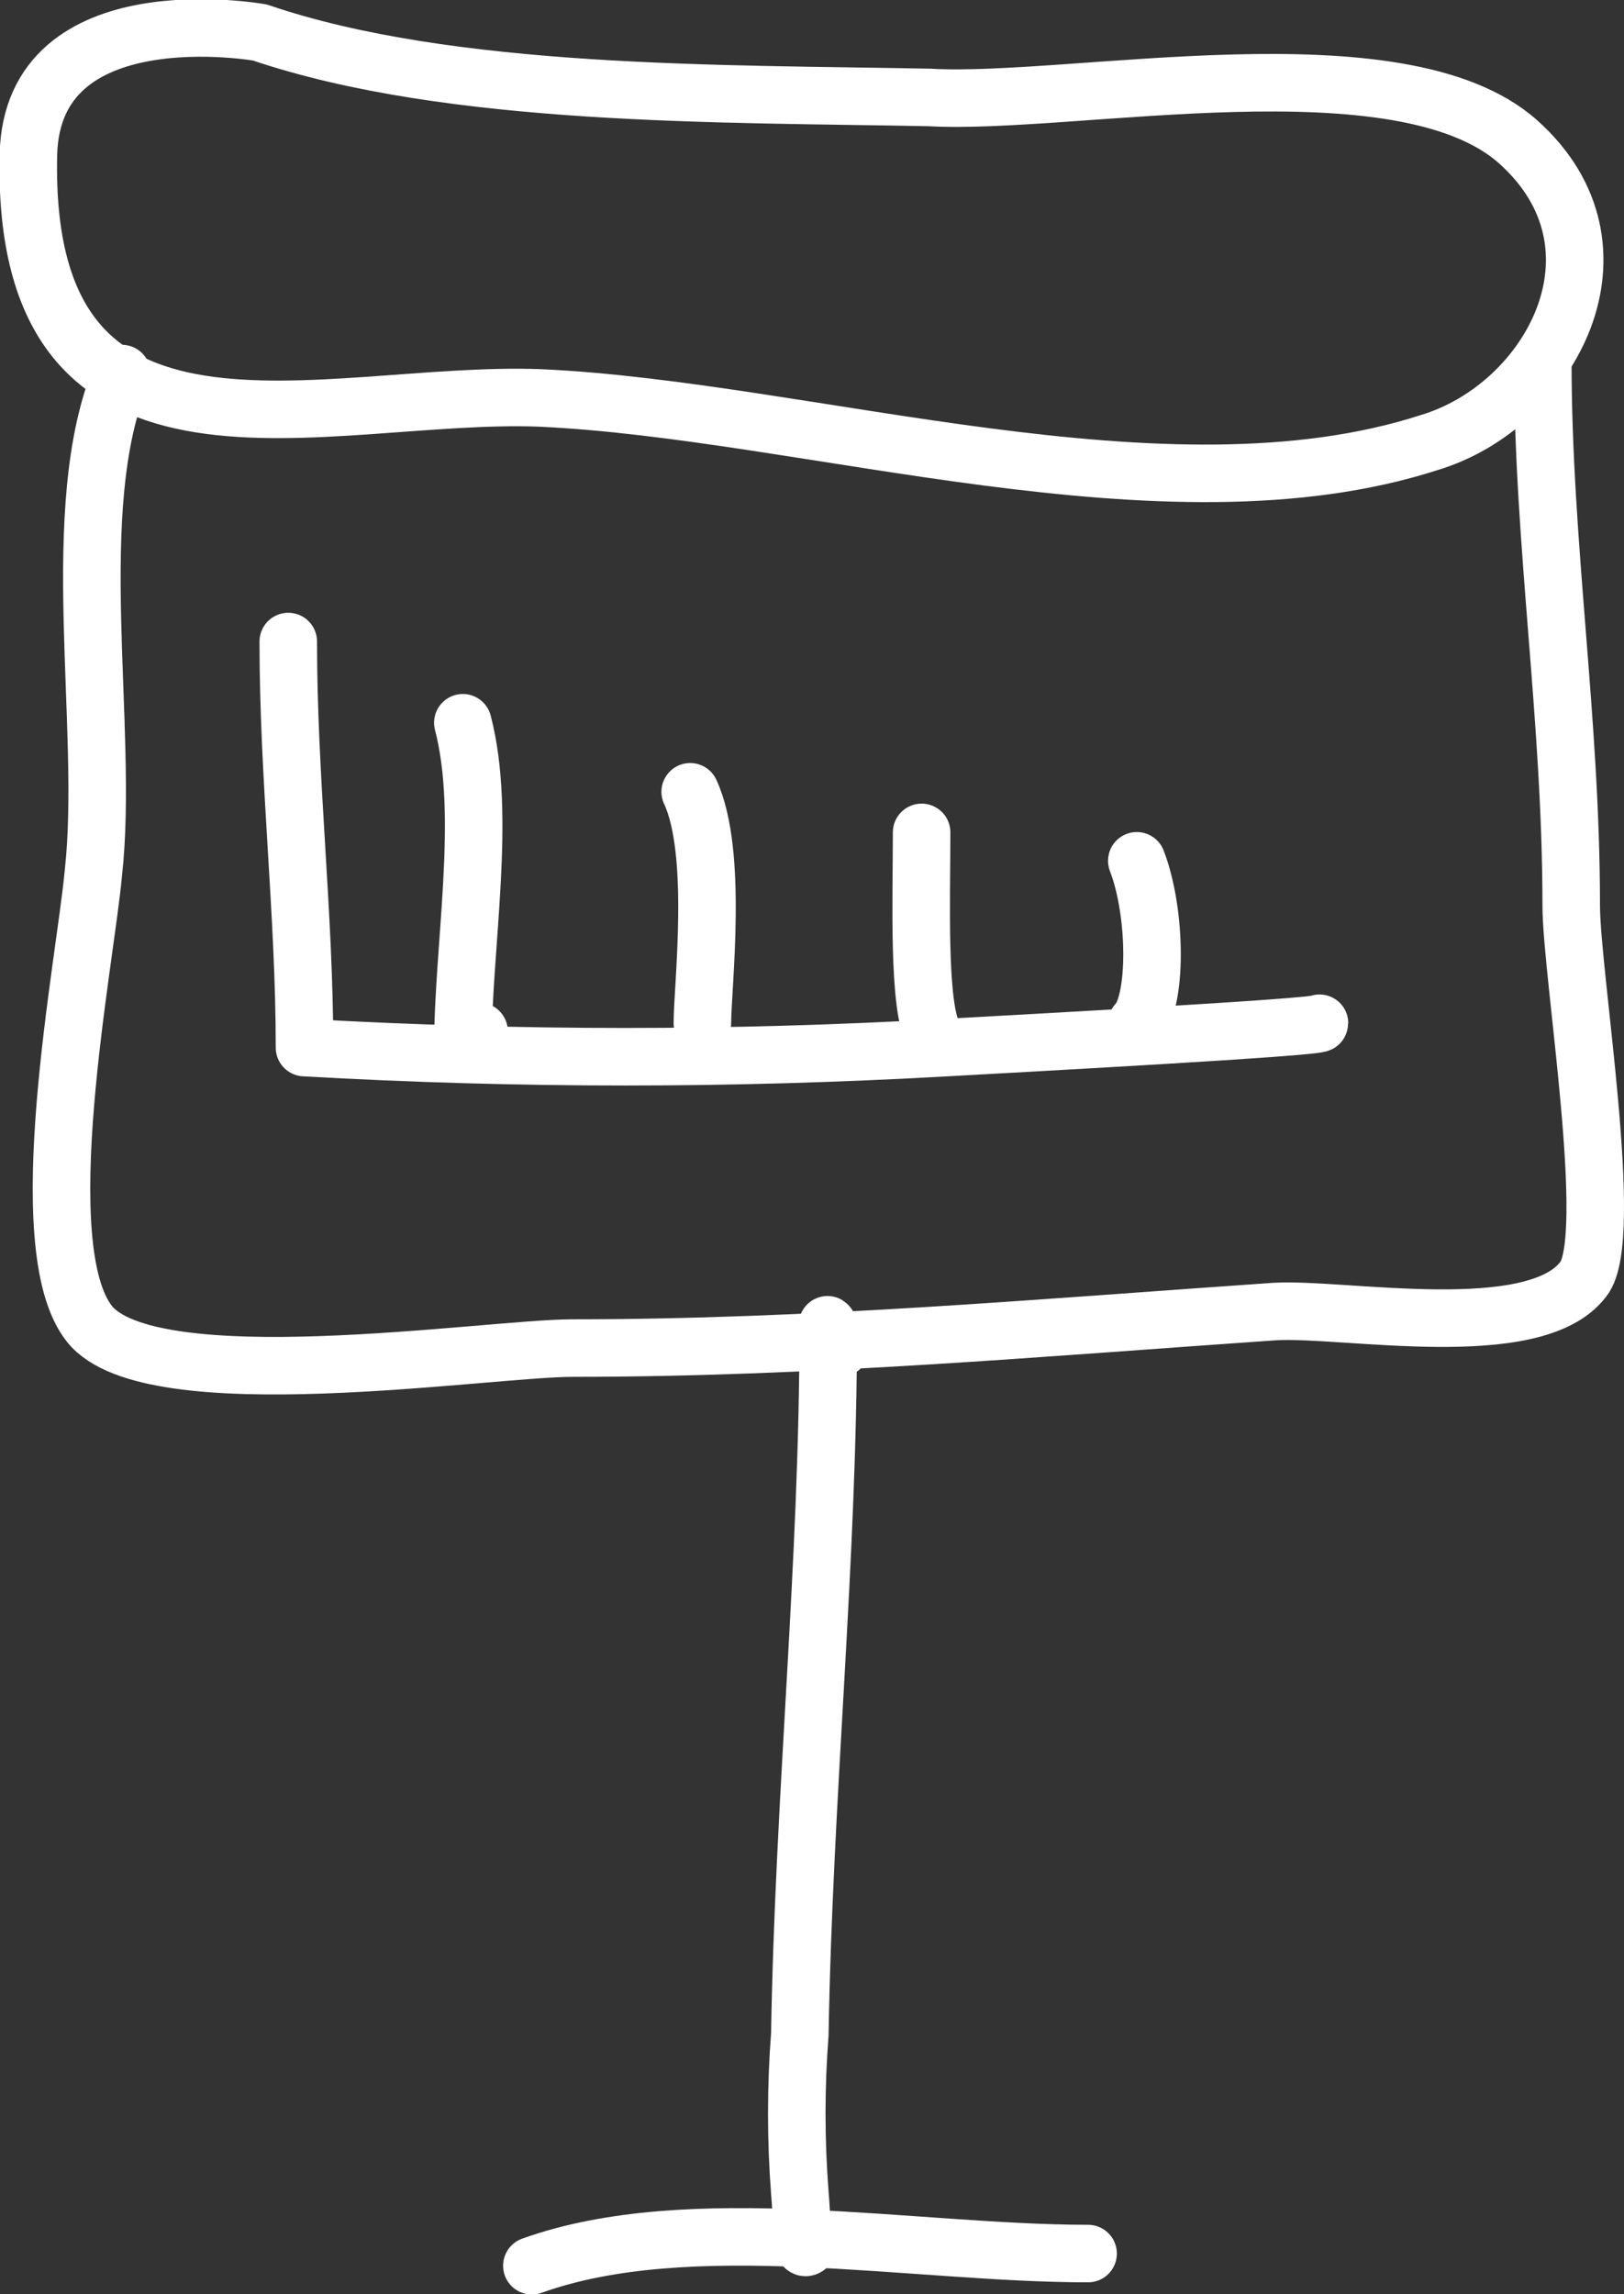 <?xml version="1.0" encoding="utf-8"?>
<!-- Generator: Adobe Illustrator 24.2.3, SVG Export Plug-In . SVG Version: 6.00 Build 0)  -->
<svg version="1.1" id="Calque_1" xmlns="http://www.w3.org/2000/svg" xmlns:xlink="http://www.w3.org/1999/xlink" x="0px" y="0px"
	 viewBox="0 0 40 56.5" style="enable-background:new 0 0 40 56.5;" xml:space="preserve">
<rect x="0" y="0" width="40" height="56.5" fill="#333333" stroke="none"/>
<style type="text/css">
	.st0{fill:none;stroke:#FFFFFF;stroke-width:1.417;stroke-linecap:round;stroke-linejoin:round;}
</style>
<g id="Calque_2_1_">
	<g id="Calque_1-2">
		<g>
			<path class="st0" d="M0.7,3.8c-0.2,8.6,7.3,5.8,12.6,6c6.6,0.3,15.4,3.2,21.9,1.1c3-0.9,5.1-4.8,2.2-7.4s-11-0.9-14.5-1.1
				C17.8,2.3,11.1,2.4,6.4,0.8C6.4,0.8,0.8-0.2,0.7,3.8z"/>
			<path class="st0" d="M3,9.2c-1.4,3.3-0.3,8.7-0.7,12.3c-0.2,2.2-1.6,9.2-0.1,11.1c1.5,1.9,9.8,0.6,11.9,0.6
				c5.9,0,11.5-0.5,17.3-0.9c1.7-0.1,6.4,0.8,7.6-0.8c0.8-1-0.3-7.5-0.3-9.2c0-4.6-0.7-8.9-0.7-13.4"/>
			<path class="st0" d="M20.7,33.2c-0.1-0.1-0.4-0.8-0.3-0.5c0,5.8-0.6,11.5-0.7,17.4c-0.1,1.3-0.1,2.6,0,3.9c0.1,1.2,0,1.6,0.3,1.2
				"/>
			<path class="st0" d="M13.1,55.8c3.9-1.4,9.4-0.3,13.7-0.3"/>
			<path class="st0" d="M7.1,15.8c0,3.4,0.4,6.7,0.4,10c5.3,0.3,10.5,0.3,15.8,0c1.8-0.1,9.2-0.5,9.2-0.6"/>
			<path class="st0" d="M11.4,17.8c0.6,2.3,0,5.5,0,8c0.4,0.4,0.1-0.2,0.4-0.4"/>
			<path class="st0" d="M17,19.5c0.7,1.5,0.3,4.8,0.3,5.7"/>
			<path class="st0" d="M22.7,20.5c0,1.6-0.1,4.3,0.3,5"/>
			<path class="st0" d="M28,21.2c0.5,1.3,0.5,3.5,0,4"/>
		</g>
	</g>
</g>
</svg>
